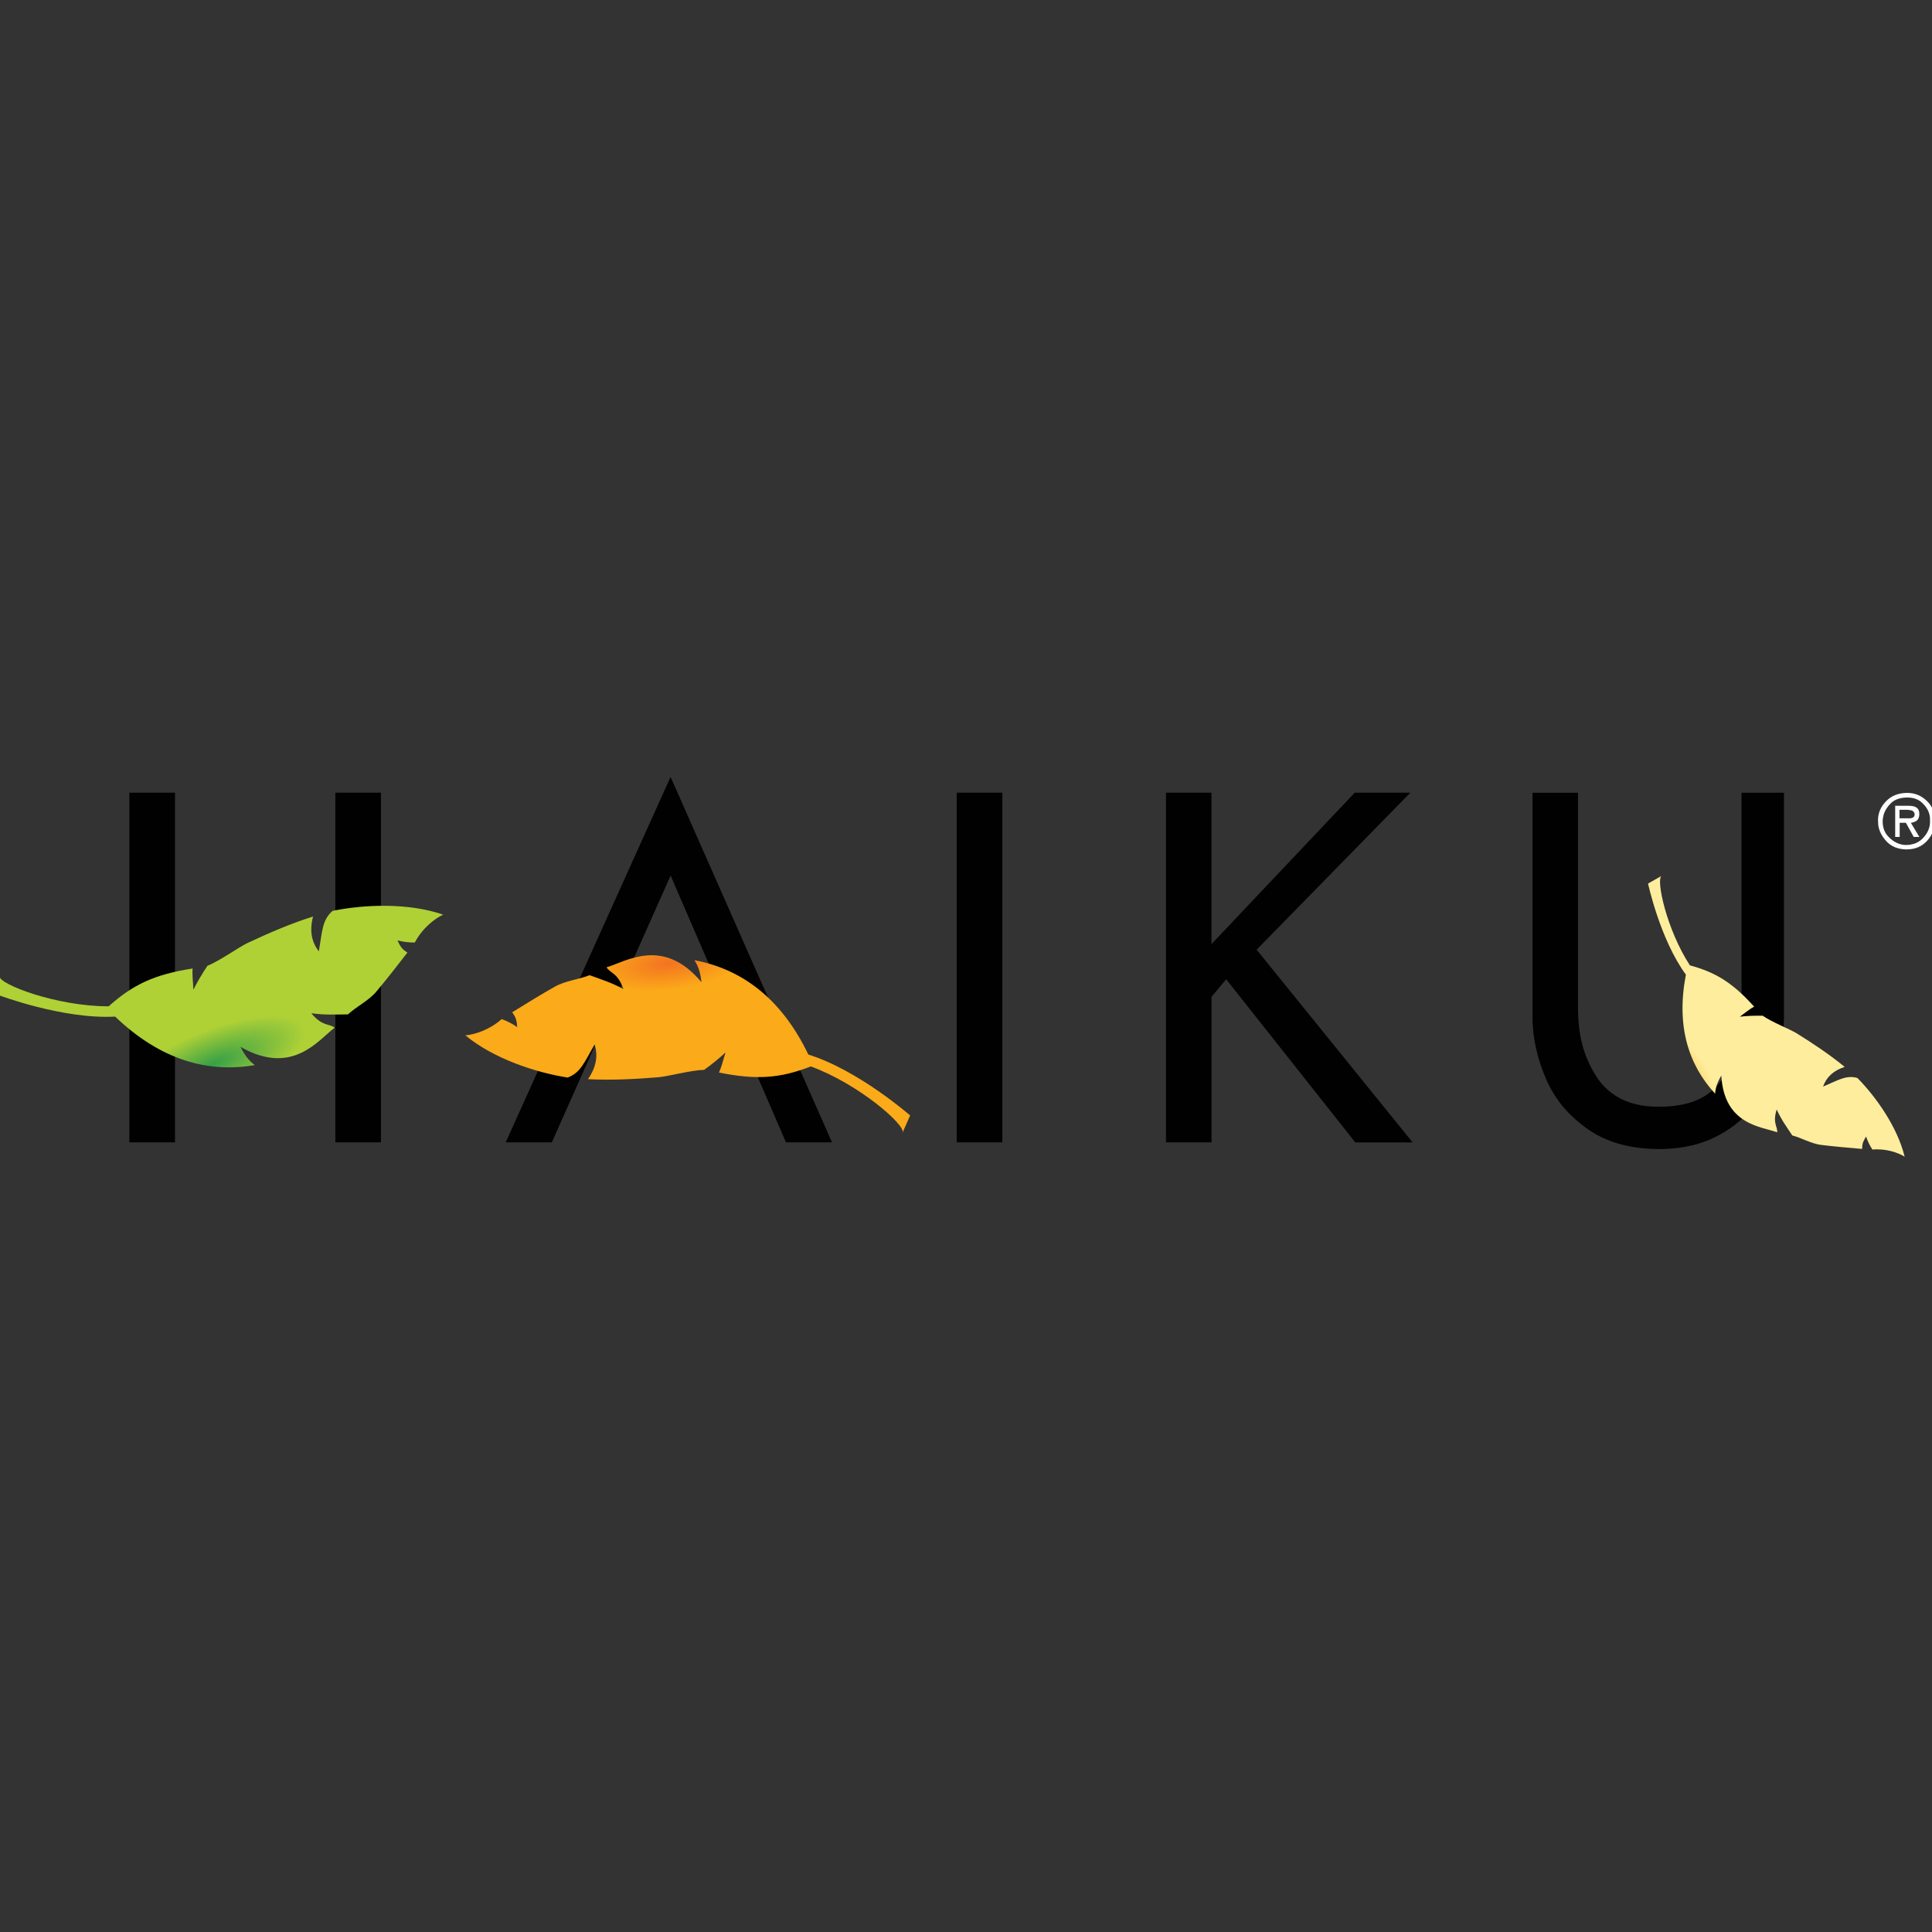 <?xml version="1.0" encoding="utf-8"?>
<!-- Generator: Adobe Illustrator 23.0.1, SVG Export Plug-In . SVG Version: 6.00 Build 0)  -->
<svg version="1.1" id="Layer_1" xmlns="http://www.w3.org/2000/svg" xmlns:xlink="http://www.w3.org/1999/xlink" x="0px" y="0px"
	 viewBox="0 0 1000 1000" style="enable-background:new 0 0 1000 1000;" xml:space="preserve">
<rect x="0" y="0" width="1000" height="1000" fill="#333333" stroke="none"/>
<style type="text/css">
	.st0{fill:#010101;}
	.st1{fill:url(#SVGID_1_);}
	.st2{fill:url(#SVGID_2_);}
	.st3{fill:url(#SVGID_3_);}
	.st4{fill:#FFFFFF;}
</style>
<g transform="matrix(.169 0 0 .169 9.328 15.435)">
	<path class="st0" d="M341.1,2336.4v1070.9h139.7V2336.4H341.1z M971.9,2336.4v1070.9h139.7V2336.4H971.9z M1998.7,2287.9
		l-505,1119.4h141.2l363.8-817.1l353.3,817.1h141l-494.5-1119.4H1998.7z M2874.9,2336.4v1070.9h139.8V2336.4H2874.9z M3515.9,2336.4
		v1070.9h139.5v-445.7l44.9-53.7l395.4,499.6h175.5l-477.7-590.2l470.7-480.8h-170.3l-438.7,463.7v-463.7h-139.3V2336.4z
		 M5278.6,2336.4v643.8c0,102.5-21.3,182.3-62.9,239.2c-41.4,56.9-105.6,78.9-192.3,78.9c-90.9,0-154.2-34.9-192.3-97.2
		c-38.4-62.4-53.3-125.4-53.3-209.3v-655h-139.4v687.5c0,64.9,15.7,130.2,42.8,191.8c27,61.7,69.9,111.2,127.4,151.4
		c57.1,40.3,129.8,59.5,214.9,60.4c56.1,0,107.9-8.3,154.9-27.8c46.3-19.3,87.9-48.2,122.1-84.8c34.1-36.8,60.4-80.4,78.9-131.2
		c19.4-53.3,29.3-109.6,29.2-166.4v-681.1h-130.2L5278.6,2336.4z"/>
	
		<radialGradient id="SVGID_1_" cx="20597.982" cy="61014.051" r="2003.133" gradientTransform="matrix(4.788926e-02 -4.267143e-02 6.396493e-02 7.185078e-02 147.828 -295.335)" gradientUnits="userSpaceOnUse">
		<stop  offset="0" style="stop-color:#FAA51A"/>
		<stop  offset="1" style="stop-color:#FEED9C"/>
	</radialGradient>
	<path class="st1" d="M5108.1,2894.1c-30,157.4,8,275.8,89.6,364.2c1.4-24,11-41.4,19-55.6c8.5,151.8,123.5,156.2,171,173.9
		c2-17.8-14.8-27.3-1.4-69.8c15.3,33.1,29.6,51.8,47.9,79.5c27.6,7,57.6,25,87.4,28.8c36.8,4.6,85.8,9,126.5,12.4
		c-0.4-18.6,5-26,12-38.1c4.6,14.2,11.1,27.6,19.4,40c42.1-3.6,78.7,9.6,98.7,21.8c-22-89.9-86.4-181.8-144.6-240.9
		c-34.1-10-59.1,6.8-105.2,26.3c9.2-26.3,28.4-47.8,66.1-60.3c-46.1-38.1-96.8-71.5-147.2-103c-19.5-12-77.9-35.1-103.8-53.8
		c-25.4-0.4-49.1,0.6-70.4,3c14.6-10,27.8-22,44.1-30.8c-66.6-73.9-117.7-104.8-196.8-126.5c-71.6-109.7-104.4-263.9-86.7-273.9
		l-41.4,23.5c0,0,36.9,171.1,115.7,278.7l0.1,0.2L5108.1,2894.1z"/>
	
		<radialGradient id="SVGID_2_" cx="12947.868" cy="-66600.641" r="2003.133" gradientTransform="matrix(0.113 -1.183723e-02 -4.238436e-03 -4.034113e-02 244.139 326.039)" gradientUnits="userSpaceOnUse">
		<stop  offset="0" style="stop-color:#F37321"/>
		<stop  offset="1" style="stop-color:#FBAA19"/>
	</radialGradient>
	<path class="st2" d="M2420.1,3137.5c-84.1-174.3-206.3-261.2-348.5-288.1c16,24.3,19,48.1,21.6,67.4
		c-117.5-140.8-232-62.4-290.7-45.6c11,18.7,34.1,16,51.6,66.6c-38.8-20.8-66.1-28.7-103.7-42.4c-31.8,13-73.9,17-105.6,34.8
		c-39.1,22-89.6,52.8-131.4,78.9c13.8,17.7,13.8,29,15.5,45.3c-15-10.4-30.8-18.6-47.6-24.5c-38.1,33.8-83.3,47.3-111.2,49.8
		c86.1,71.1,214.3,113.7,313.2,129.2c40.3-14.6,52.1-49.1,82.8-101.2c9.7,32.3,6.6,66.9-20.5,106.2c72.3,3.7,145.2-0.2,216.3-6
		c27.7-2.2,100.7-22,139.2-22.4c25-17.8,46.8-35.8,65.9-53.6c-6.8,20.4-11,41.5-20.2,61.6c117.4,23.8,189.1,17,281.4-18.7
		c148.4,54.7,291,180.3,280.9,202.8l23.2-52.6c0,0-158.7-139.2-312.5-186.8C2420.1,3138.2,2420.1,3137.5,2420.1,3137.5z"/>
	
		<radialGradient id="SVGID_3_" cx="-5591.873" cy="-51725.027" r="2003.133" gradientTransform="matrix(0.14 -5.695715e-02 -2.254308e-02 -4.743334e-02 213.832 396.007)" gradientUnits="userSpaceOnUse">
		<stop  offset="0" style="stop-color:#36A047"/>
		<stop  offset="1" style="stop-color:#AFD136"/>
	</radialGradient>
	<path class="st3" d="M297.8,3022.5c139.7,133.9,284.6,172.8,427.4,148.2c-23.4-17.2-34.6-38.4-43.9-55.7
		c159.4,90.9,239.2-22.2,288.5-58.7c-17-13.7-37.6-3-71.6-44.4c43.6,6,71.9,3.7,112.2,3.6c25-23.3,63.1-41.7,86.7-69.5
		c28.8-34.1,65.5-80.9,95.5-119.9c-19.3-11.8-23-22.2-30.4-37.1c17.6,4.4,35.5,6.6,53.1,6.3c23.7-45.1,61.4-73.4,86.7-85.3
		c-105.6-36.7-240.8-31.6-338.5-11.6c-32.7,28-31.6,64.1-42.3,124c-20.5-26.7-29.7-60.3-17.6-106.7c-68.9,21.6-136,50.9-200.7,81.1
		c-25,11.7-86.6,55.7-122.7,69.7c-17,25.4-31.2,49.9-43.1,73.3c-0.7-21.5-4-42.8-2.4-64.9c-118.5,18.4-183.3,50.1-257.1,115.8
		c-158.2,0.5-335.5-67.3-334.1-91.7l-3.3,57.3c0,0,197.5,74.9,358.1,65.9H298L297.8,3022.5z"/>
	<path class="st4" d="M5696.5,2421.7c0-22.4,8.2-42.1,24.8-59.1c16.5-17,38.3-25.5,65.1-25.5c22.5,0,42.4,8,59.4,24.2
		c17,16,25.5,36.4,25.5,60.6c0,23-8,43.5-23.8,61.4c-16,17.8-36.9,26.8-62.8,26.8h-3.2c-23.8-0.7-43.1-8.4-57.4-23
		s-23-30.7-26.3-48.4l-0.7-6.7l-0.3-6.7v-3.4L5696.5,2421.7z M5855.9,2419.9v-2.5c0-2.4-0.1-4.8-0.4-7.2c-0.3-2.5-0.8-5-1.5-7.4
		c-3.3-13-10.8-24.7-22.5-35.6c-11.6-10.7-26.6-16-45.1-16h-2.8c-20.6,0.7-36.7,6.6-47.9,17.8c-11.2,11-18.6,23.3-22.3,36.6l-2,10.3
		c-0.4,3.3-0.6,6.5-0.6,9.8c0.5,17,5.3,30.7,14,41.3c8.8,10.4,18.5,18,29,23c5,2.3,9.8,4,14.6,5c4.7,1,9,1.6,13,1.6
		c20.2,0,36.6-5.8,49.1-17.4c12.4-11.6,20.3-24.5,23.7-38.6l1.3-7l0.4-7v-3c0-1,0-2-0.2-3v-0.2L5855.9,2419.9z M5748.5,2376.6h43.4
		c10.4,0.1,18.2,2,23.4,6c5.2,4,7.8,10,7.8,18.6c0,8.5-2,14.8-5.8,19c-3.8,4-10.5,7-20,8.7l26,43.1h-17.3l-24-43.4h-19v43.4h-13.8
		v-95.7L5748.5,2376.6z M5790.1,2388.9h-27.7v26h29.4c6,0.1,10.4-1,13-3.2c2.6-2.2,4-5.2,4-8.5c0-3.5-1.4-6.7-4.3-9.5
		s-7.8-4.2-14.7-4.2l0,0L5790.1,2388.9z"/>
</g>
</svg>
